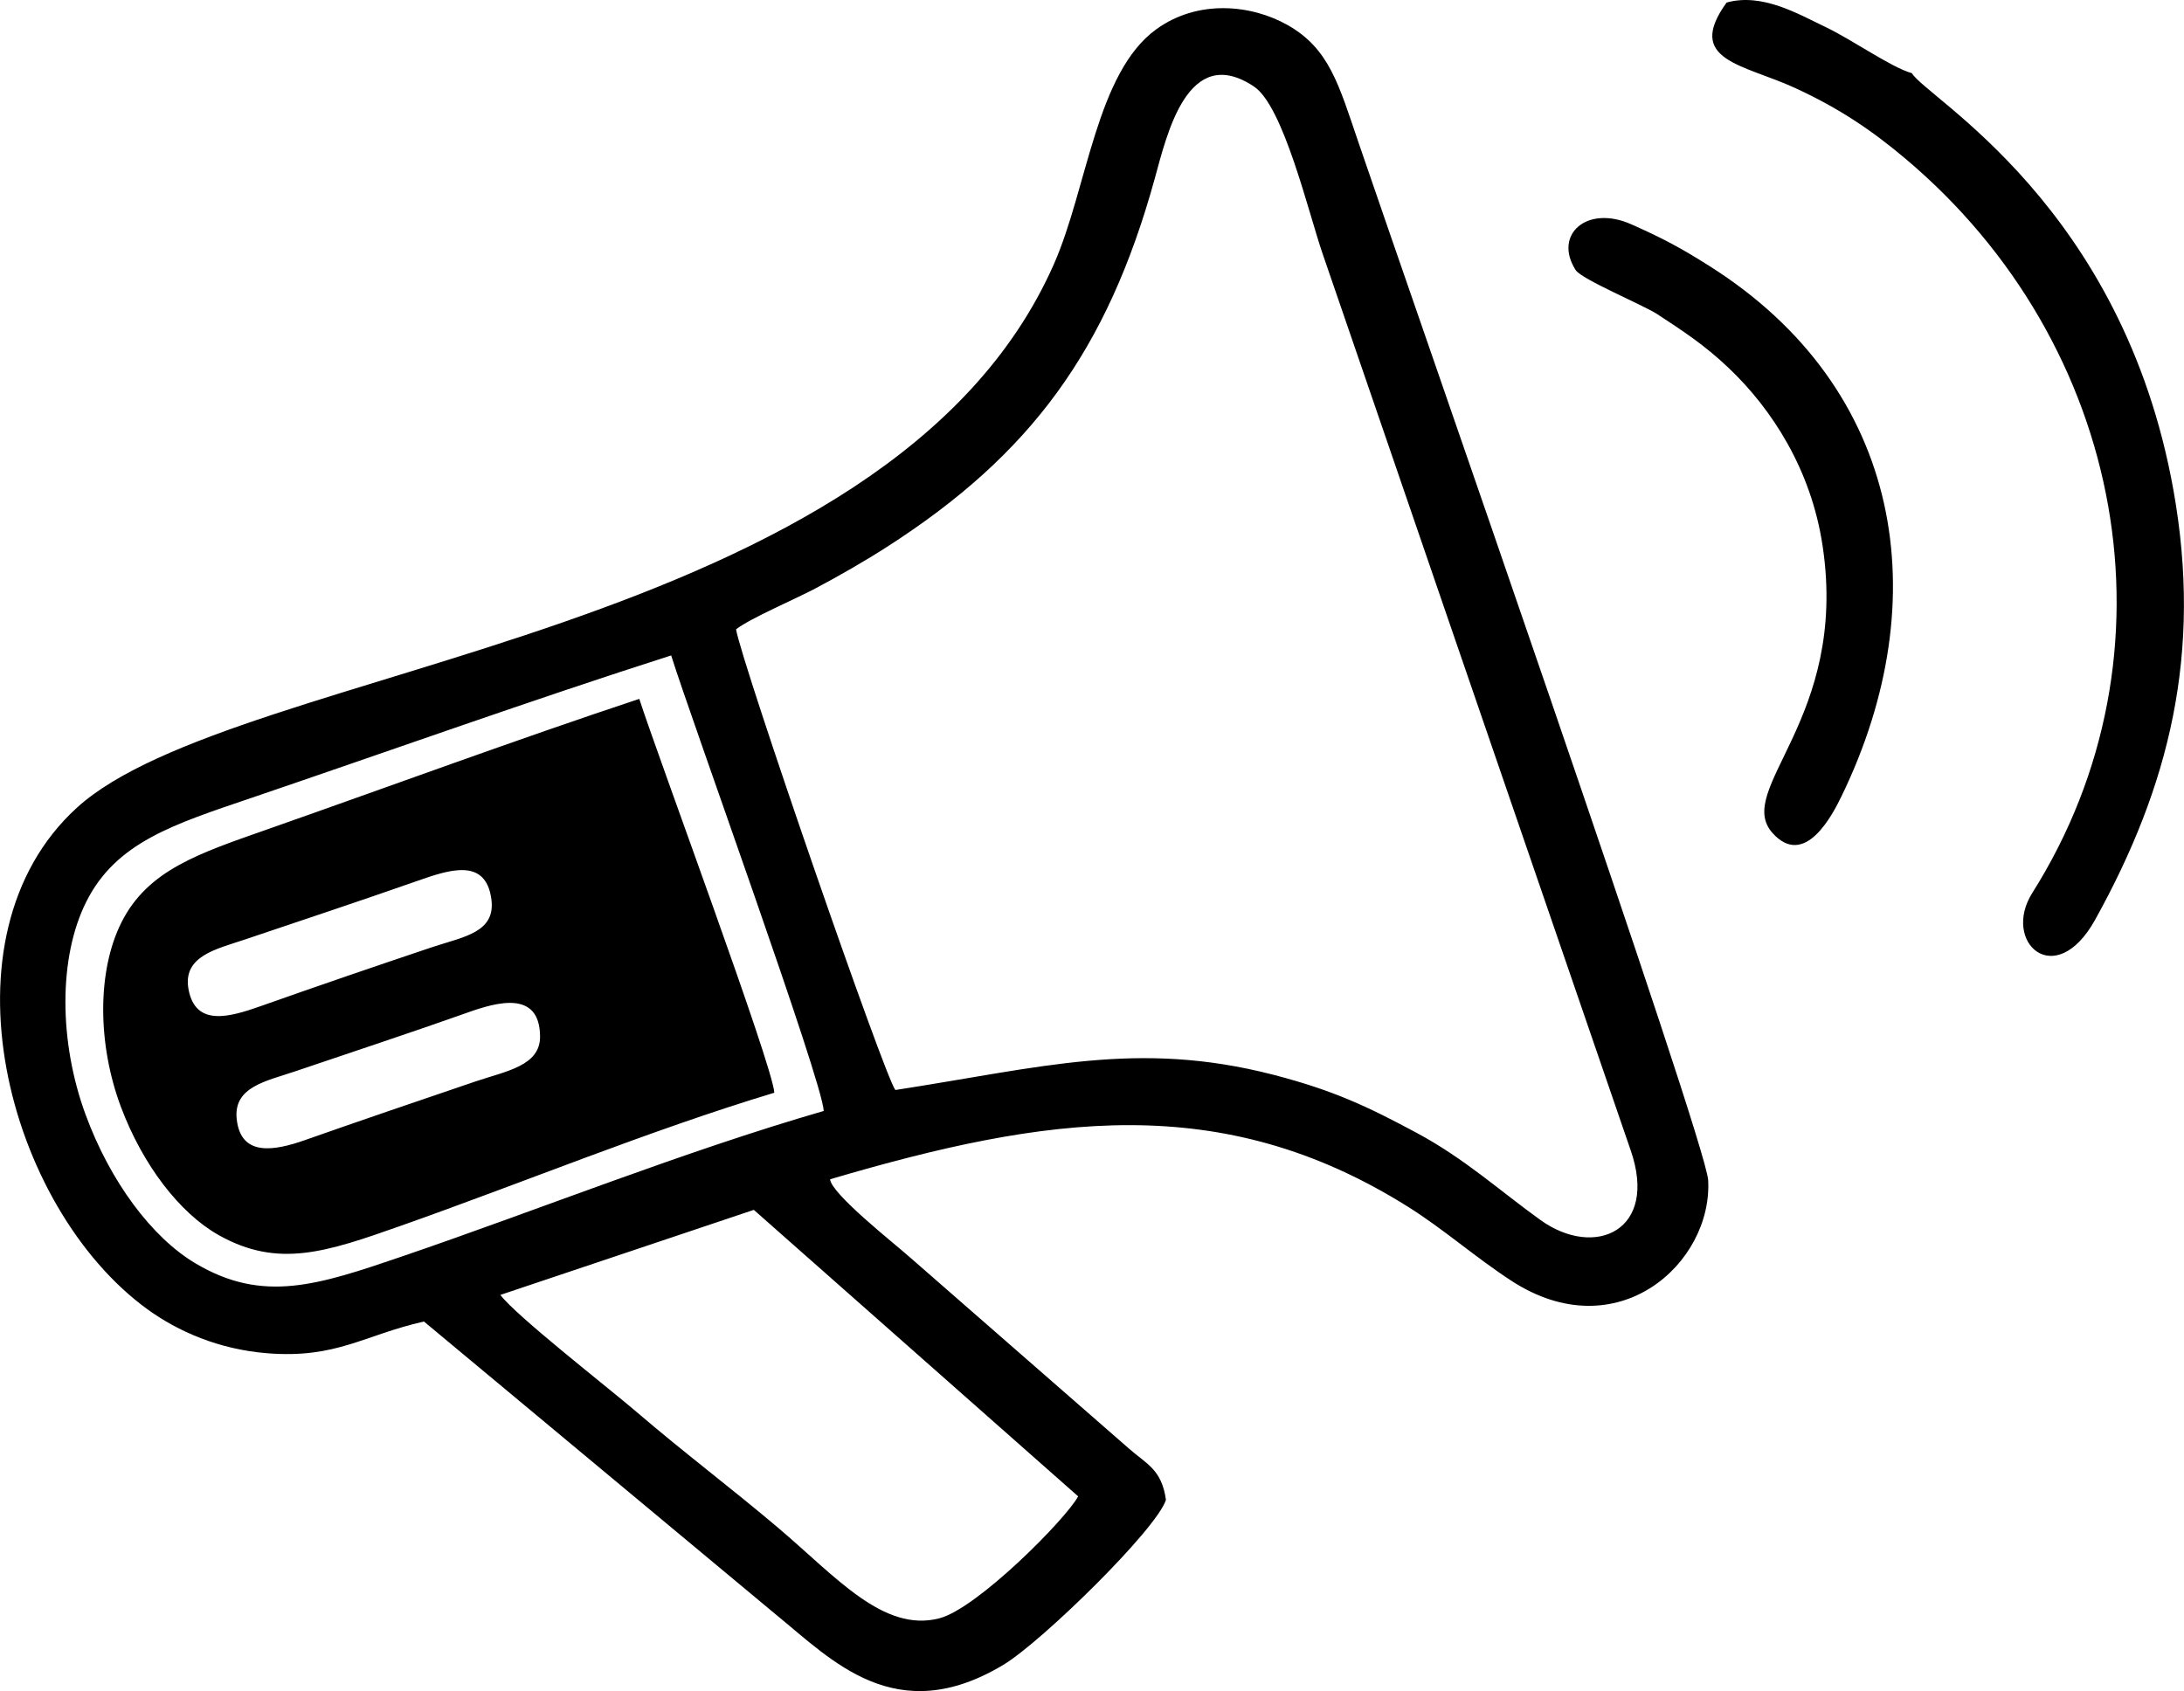 <?xml version="1.0" encoding="UTF-8"?> <!-- Creator: CorelDRAW 2018 (64-Bit) --> <svg xmlns="http://www.w3.org/2000/svg" xmlns:xlink="http://www.w3.org/1999/xlink" xml:space="preserve" width="2.19in" height="1.696in" version="1.1" style="shape-rendering:geometricPrecision; text-rendering:geometricPrecision; image-rendering:optimizeQuality; fill-rule:evenodd; clip-rule:evenodd" viewBox="0 0 2037.52 1577.98"> <defs> <style type="text/css"> <![CDATA[ .fil0 {fill:black} ]]> </style> </defs> <g id="Layer_x0020_1">  <path class="fil0" d="M722.37 1019.65c-116.82,35.29 -233.27,83.49 -348.23,124.09 -69.54,24.53 -114.58,40.06 -170.21,8.74 -36.37,-20.48 -70.8,-65.4 -91.14,-119.54 -21.94,-58.51 -22.39,-126.8 0.55,-172.37 24.66,-48.93 72.41,-64.29 136.15,-86.71 114.26,-40.14 232.47,-83.77 346.9,-121.72 16.91,52.61 124.92,343.06 125.97,367.51zm-255.56 188.66l236.44 -79.35 302.59 267.33c-11.36,21.16 -94.1,104.66 -129.54,113.81 -52.13,13.52 -96.44,-38.78 -150.23,-84.35 -45.04,-38.13 -87.82,-70.15 -132.11,-108.15 -26.11,-22.39 -112.85,-89.96 -127.15,-109.28zm1233.61 -698.78c24.23,161.71 -83.34,226.88 -46.78,267.75 30.29,33.86 56.43,-17.87 64.6,-34.73 88.85,-183.45 57.03,-379.71 -122.4,-493.66 -26.29,-16.71 -43.36,-26.04 -74.07,-39.64 -41.42,-18.35 -72.84,9.8 -51.77,42.75 5.55,8.72 63.31,32.72 76.05,41.1 23.88,15.66 43.99,28.65 66.73,50.29 40.09,38.1 76.89,94.43 87.64,166.14zm83.32 -441.21c-19.65,-5.55 -54.92,-30.86 -81.01,-43.3 -25.21,-12.02 -58.84,-31.9 -91.92,-22.62 -39.23,54.32 15.81,57.46 64.29,79.87 41.3,19.08 71.41,39.54 102.77,65.98 205.02,172.79 259.31,461.29 118.11,685.06 -28.75,45.59 21.34,92.29 58.76,24.78 68.92,-124.34 100.16,-248.3 73.04,-400.36 -47.45,-265.97 -230.58,-366.31 -244.05,-389.41zm-1015.27 968.35c-132.01,38.25 -263.58,91.38 -393.48,135.77 -78.57,26.82 -129.47,43.78 -192.3,6.66 -41.1,-24.28 -80,-76.61 -102.98,-139.27 -24.81,-67.71 -25.31,-146.23 0.63,-198.18 27.85,-55.77 81.81,-72.49 153.82,-96.99 129.11,-43.89 262.68,-91.71 391.97,-133.06 19.1,60.83 141.13,396.92 142.34,425.07zm-81.81 -449.43c13.29,-10.38 55.8,-28.4 74.15,-38.2 23.1,-12.32 45.95,-25.38 67.54,-39.29 132.91,-85.48 204.67,-182.5 248.98,-343.2 11.31,-40.92 30.69,-127 92.55,-85.81 27.5,18.32 50.72,117.28 64.07,156.13 38.25,111.42 76.35,222.01 114.43,333.23l172.82 502.88c26.39,75.5 -33.3,101.84 -83.92,65.53 -38.11,-27.35 -70.48,-57.15 -115.57,-81.38 -45.09,-24.18 -77.19,-39.64 -134.07,-54.32 -126.47,-32.57 -216.55,-6.59 -352.33,14.3 -10.13,-12.49 -142.74,-396.22 -148.64,-429.87zm87.72 513.19c202.46,-59.69 365.13,-83.52 539.03,25.54 33.3,20.86 63.19,47.43 96.69,69.2 98.8,64.29 187.73,-16.49 183.53,-93.88 -2.01,-37.02 -279.67,-831.59 -326.42,-968.87 -18.2,-53.43 -27.12,-87.01 -65.83,-108.98 -33.43,-18.95 -83.44,-24.51 -122.63,3.87 -56.07,40.57 -64.29,148.14 -95.41,218.87 -154.25,350.65 -763.43,372.11 -911.82,507.69 -131.6,120.22 -65.1,372.84 66.2,468 28.2,20.43 66.53,37.4 112.02,40.92 64.32,5 89.48,-16.87 145.73,-29.66l329.21 274.14c51.32,41.75 111.07,106.52 211.43,46.2 35.59,-21.39 142.89,-126.35 151.64,-153.92 -3.92,-28.55 -18.35,-33.53 -34.38,-47.73l-204.57 -178.66c-14.45,-12.89 -72.86,-58.71 -74.42,-72.71zm-338.23 -155.56c-54.22,19.25 -106.12,36.24 -160.61,54.77 -26.84,9.13 -57.78,14.38 -54.77,44.26 3.59,35.71 34.91,30.11 63.81,19.93 52.68,-18.57 105.39,-36.44 158.82,-54.64 28.58,-9.7 60.6,-14.5 60.42,-42 -0.3,-43.53 -40.31,-32.07 -67.68,-22.32zm-47.43 -122.66c-53.87,18.88 -107.5,36.7 -160.76,54.64 -26.21,8.82 -58.06,15.36 -52.05,46.67 6.66,34.66 38.03,25.69 67.64,15.21 51.93,-18.4 106.02,-36.92 158.75,-54.62 30.04,-10.08 60.52,-13.72 56.05,-45.42 -5.48,-38.73 -39.44,-27.07 -69.62,-16.49z"></path> </g> </svg> 